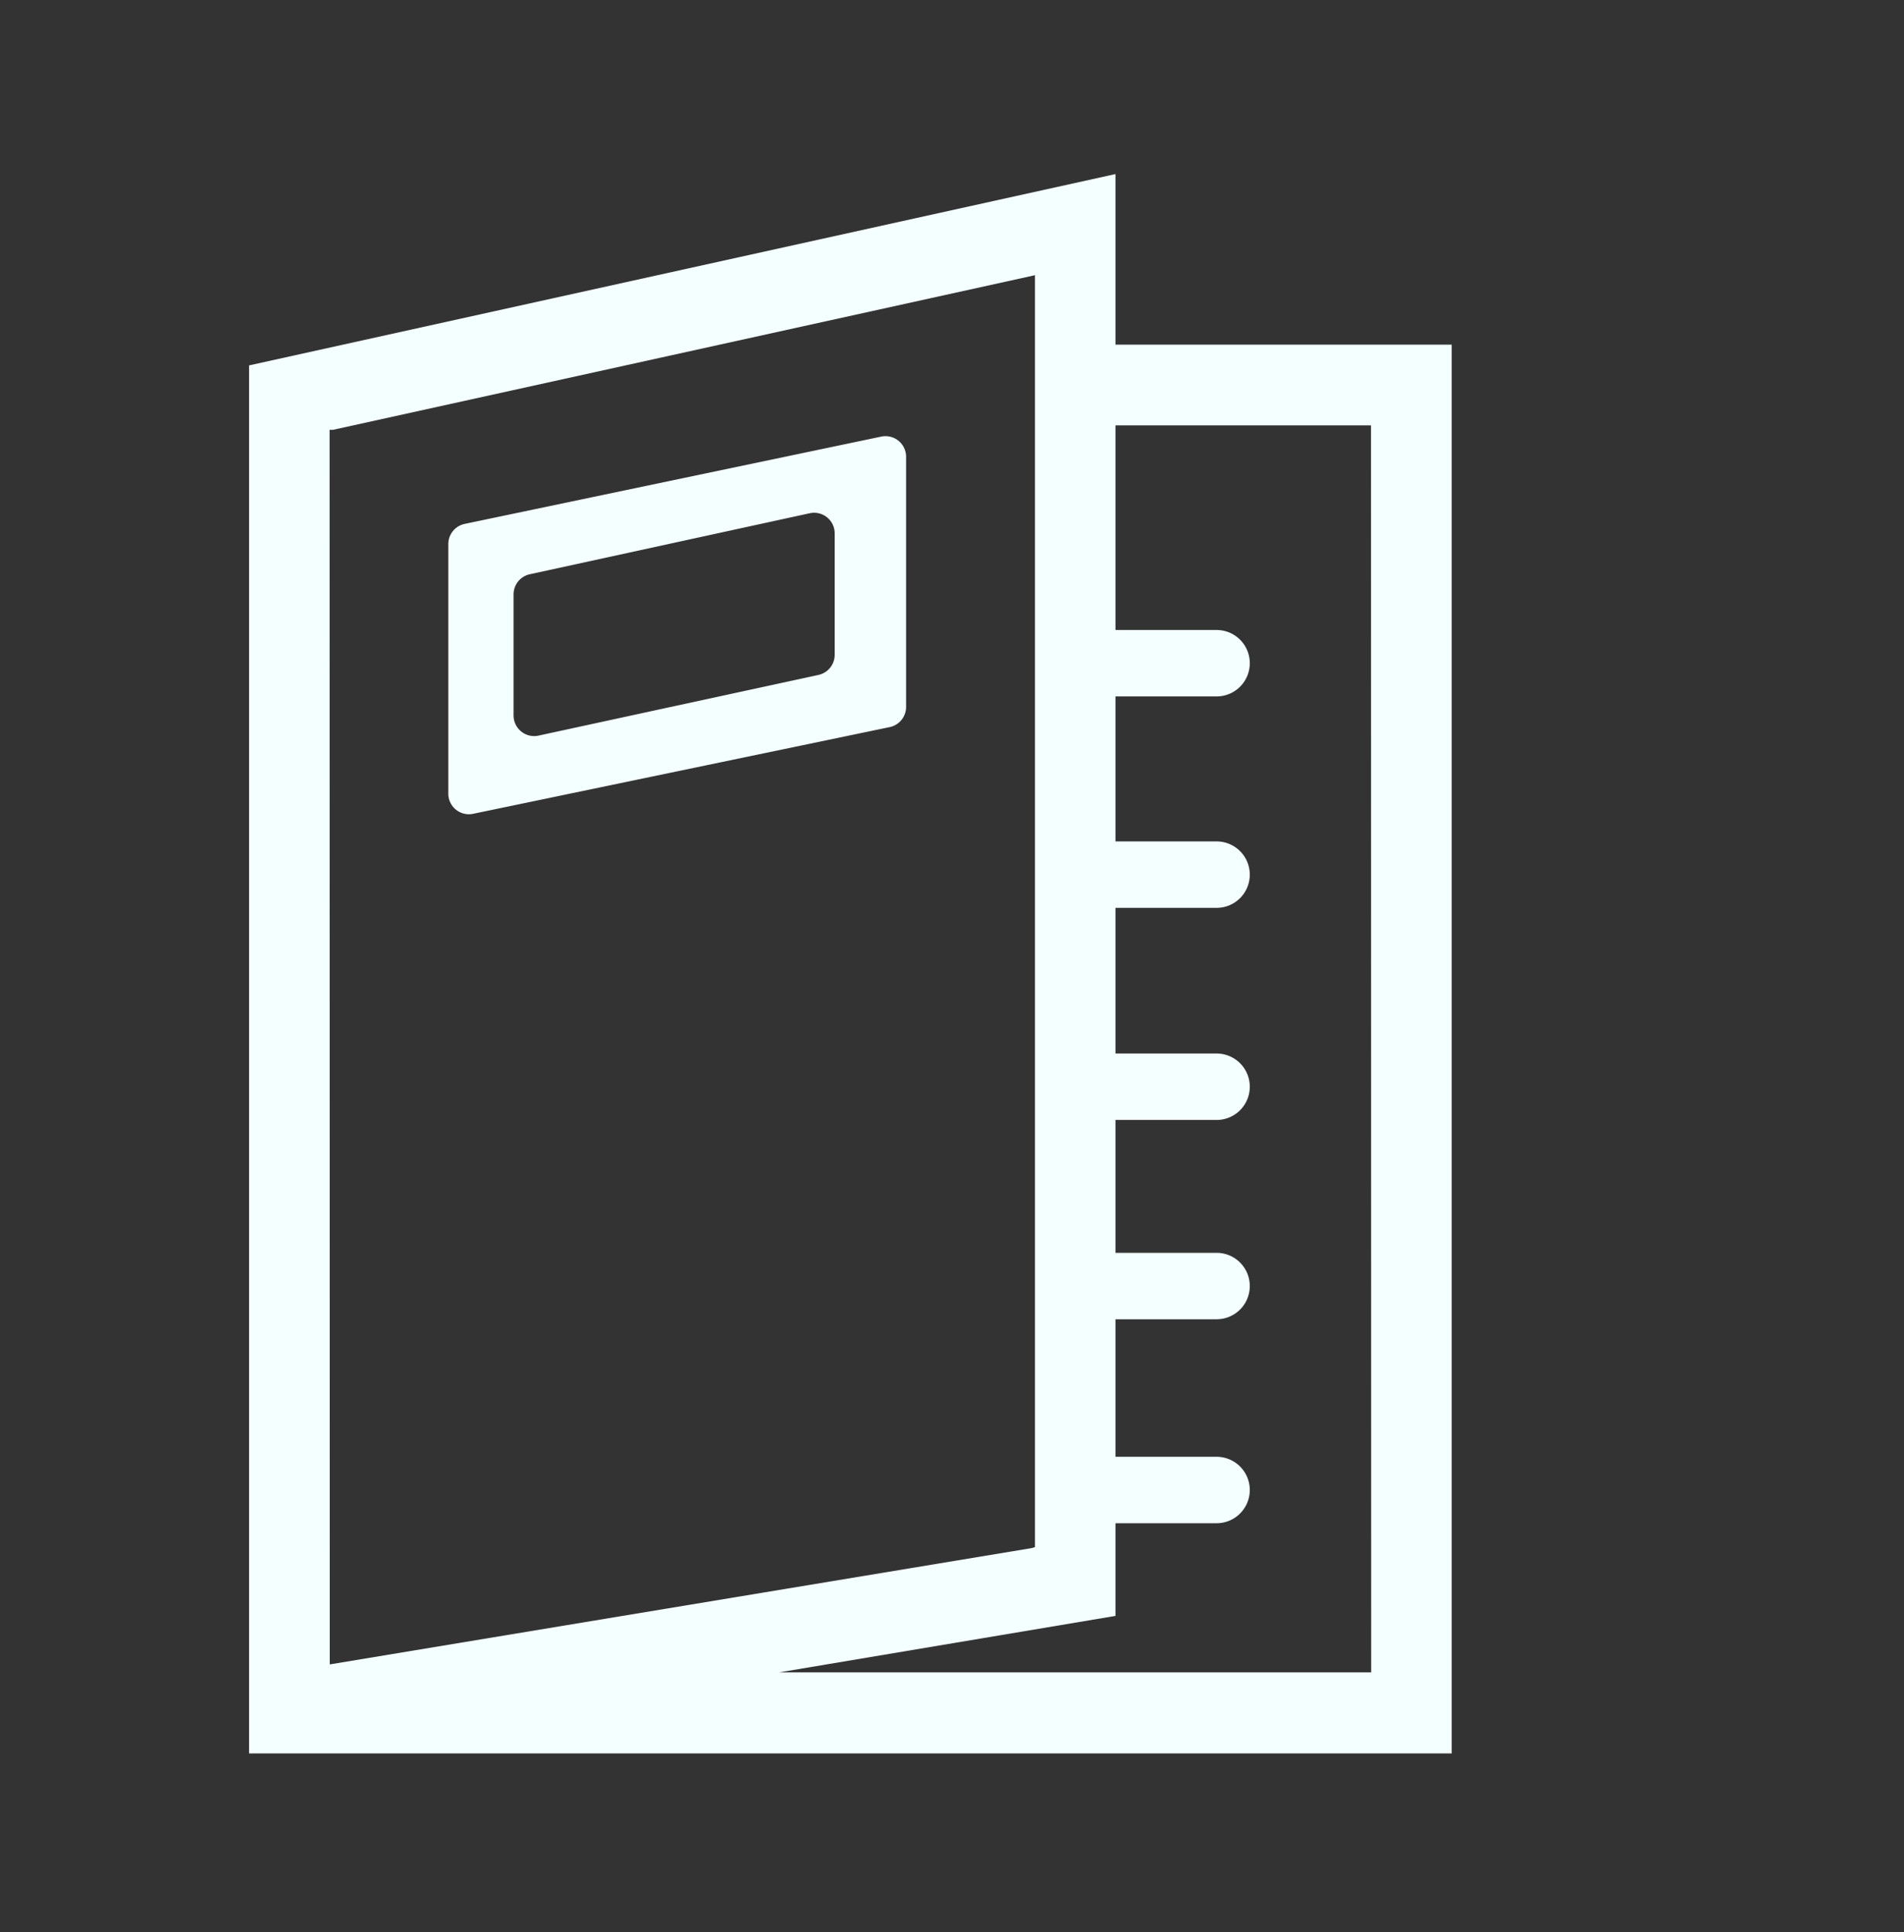 <svg id="Capa_1" data-name="Capa 1" xmlns="http://www.w3.org/2000/svg" viewBox="0 0 114.67 116.33"><rect x="0" y="0" width="114.67" height="116.33" fill="#333333" stroke="none"/><defs><style>.cls-1{fill:#F4FFFF;}</style></defs><title>CATALOGOS01</title><path class="cls-1" d="M87.43,20.75H67.18V10.48L15,22v83.57H87.43ZM19.85,25.88l.2,0,42.28-9.31V93.15l-.21.06-42.26,7Zm62.73,74.81H46.92l20.26-3.4V91.71h6.09a2,2,0,0,0,2-2h0a2,2,0,0,0-2-2H67.18V79.43h6.09a2,2,0,0,0,2-2h0a2,2,0,0,0-2-2H67.18v-8h6.09a2,2,0,0,0,2-2h0a2,2,0,0,0-2-2H67.18V54.66h6.09a2,2,0,0,0,2-2h0a2,2,0,0,0-2-2H67.18V41.93h6.09a2,2,0,0,0,2-2h0a2,2,0,0,0-2-2H67.18V25.61H82.57Z"/><path class="cls-1" d="M53.06,26.29,28,31.54a1.24,1.24,0,0,0-1,1.21v15A1.24,1.24,0,0,0,28.48,49l25.09-5.22a1.24,1.24,0,0,0,1-1.21V27.5A1.24,1.24,0,0,0,53.06,26.29ZM30.93,43.08v-7.3a1.24,1.24,0,0,1,1-1.21l16.84-3.67a1.24,1.24,0,0,1,1.5,1.21v7.32a1.24,1.24,0,0,1-1,1.21L32.43,44.29A1.24,1.24,0,0,1,30.93,43.08Z"/></svg>